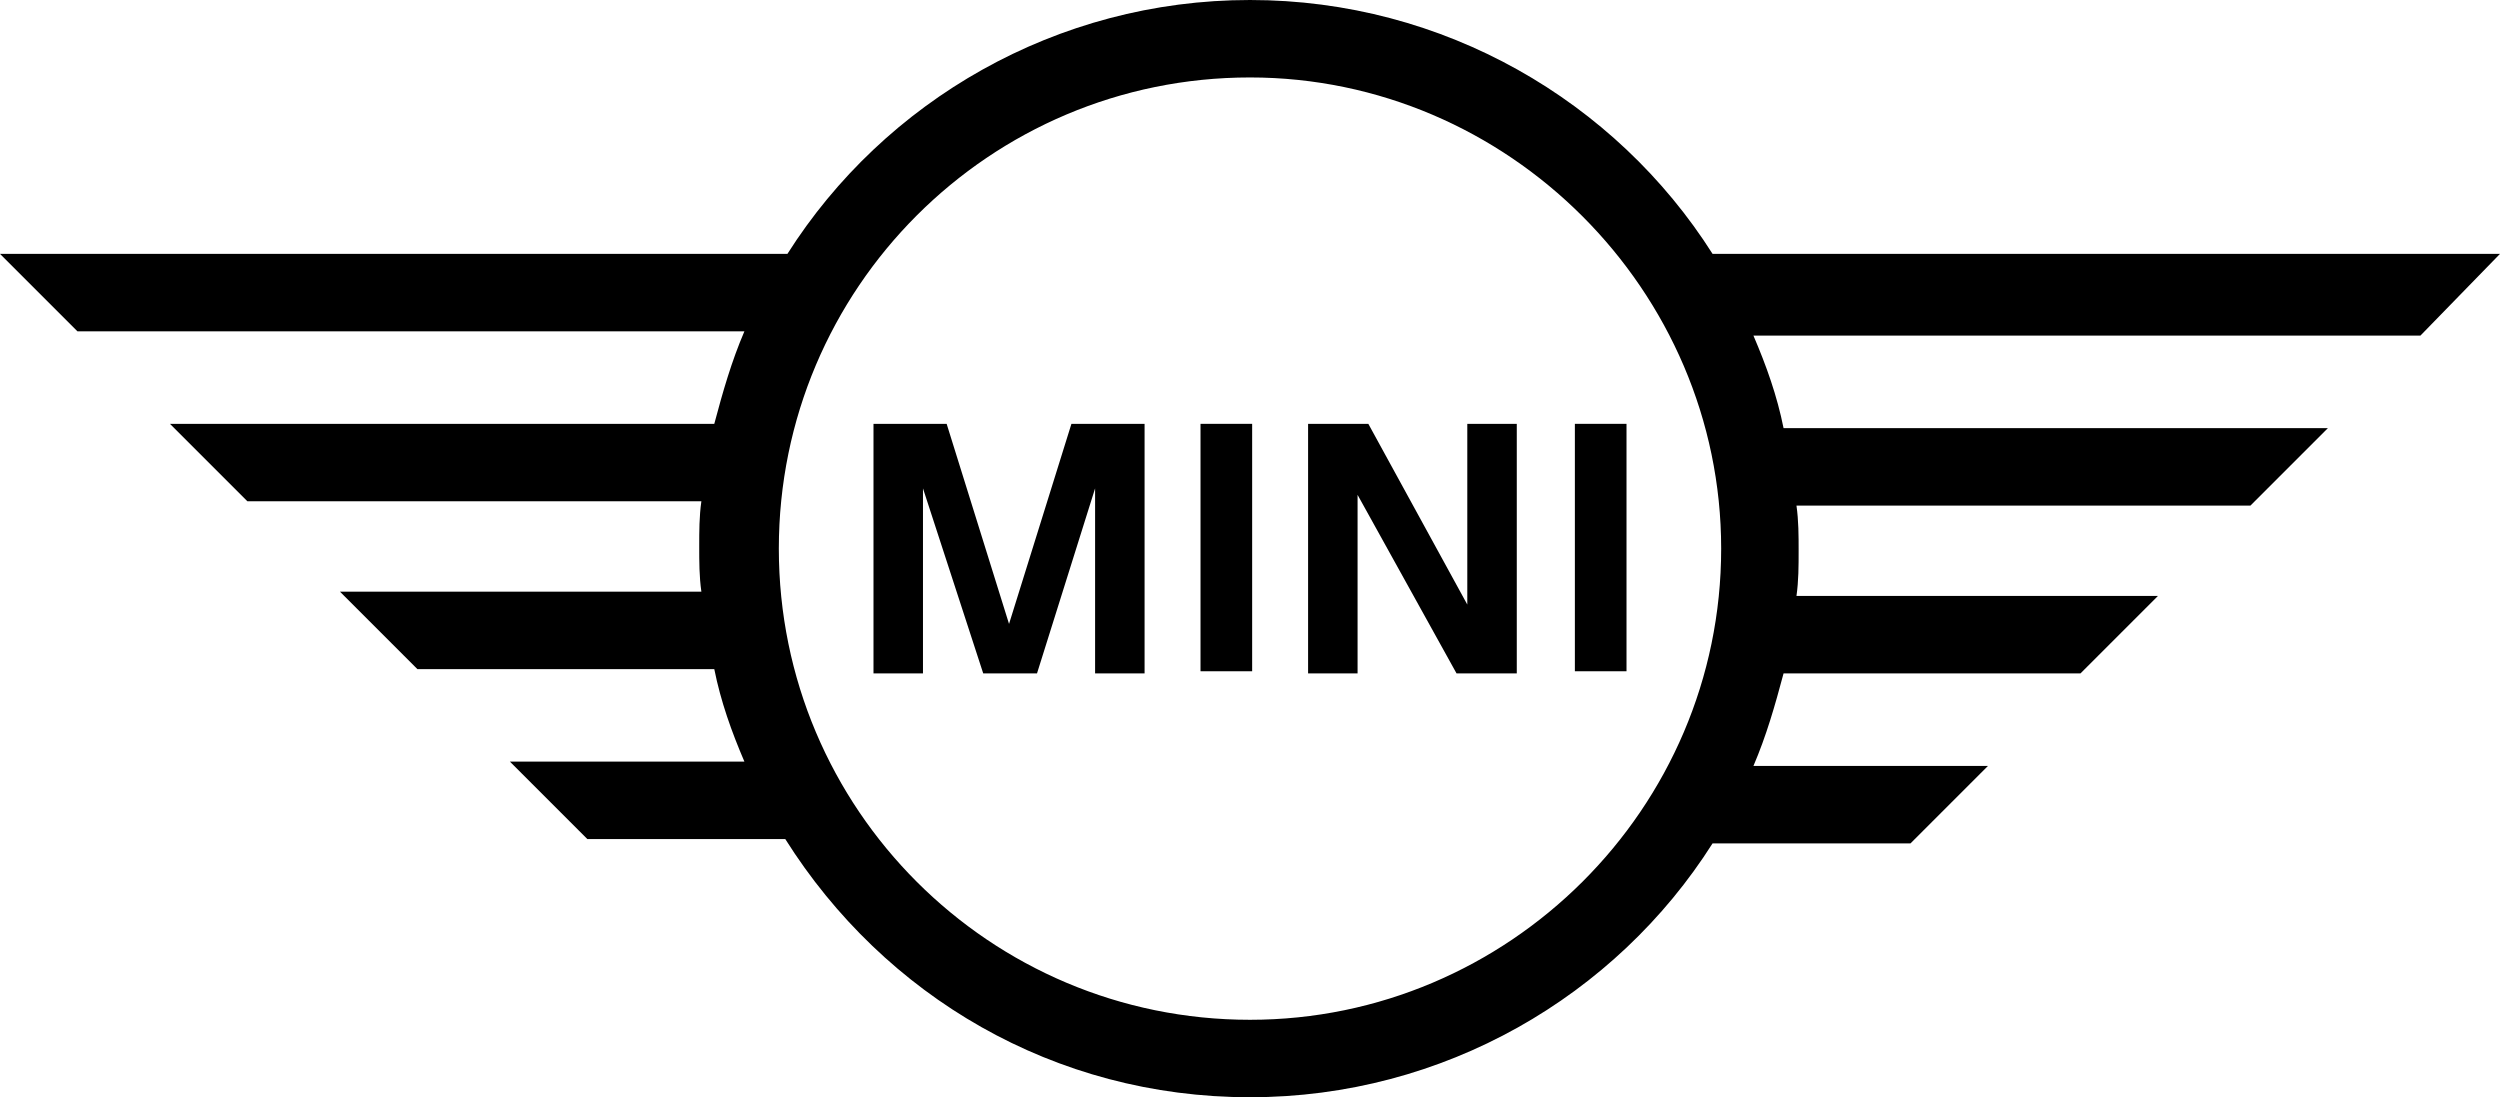 <?xml version="1.0" encoding="utf-8"?>
<!-- Generator: Adobe Illustrator 24.3.0, SVG Export Plug-In . SVG Version: 6.00 Build 0)  -->
<svg version="1.1" id="Ebene_1" xmlns="http://www.w3.org/2000/svg" xmlns:xlink="http://www.w3.org/1999/xlink" x="0px" y="0px"
	 viewBox="0 0 116.2 51" style="enable-background:new 0 0 116.2 51;" xml:space="preserve">
<g>
	<polygon points="68.2,28.1 63.6,19.7 60.8,19.7 60.8,31.3 63.1,31.3 63.1,23 67.7,31.3 70.5,31.3 70.5,19.7 68.2,19.7 	"/>
	<polygon points="46.9,29 44,19.7 40.6,19.7 40.6,31.3 42.9,31.3 42.9,22.7 45.7,31.3 48.2,31.3 50.9,22.7 50.9,31.3 53.2,31.3 
		53.2,19.7 49.8,19.7 	"/>
	<rect x="55.8" y="19.7" width="2.4" height="11.5"/>
	<rect x="73.2" y="19.7" width="2.4" height="11.5"/>
	<path d="M116.2,11.8H79.6C75.1,4.7,67.1,0,58.1,0c-9,0-17,4.7-21.5,11.8H0l3.6,3.6h31c-0.6,1.4-1,2.8-1.4,4.3H7.9l3.6,3.6h21.1
		c-0.1,0.7-0.1,1.4-0.1,2.1c0,0.7,0,1.4,0.1,2.1H15.8l3.6,3.6h13.8c0.3,1.5,0.8,2.9,1.4,4.3H23.7l3.6,3.6h9.2
		C41.1,46.3,49,51,58.1,51c9,0,17-4.7,21.5-11.8h9.2l3.6-3.6H81.5c0.6-1.4,1-2.8,1.4-4.3h13.8l3.6-3.6H83.5c0.1-0.7,0.1-1.4,0.1-2.1
		c0-0.7,0-1.4-0.1-2.1h21.1l3.6-3.6H82.9c-0.3-1.5-0.8-2.9-1.4-4.3h31L116.2,11.8z M58.1,47.4c-12.1,0-21.9-9.8-21.9-21.9
		c0-12.1,9.8-21.9,21.9-21.9C70.1,3.6,80,13.5,80,25.5C80,37.6,70.1,47.4,58.1,47.4z"/>
</g>
</svg>
